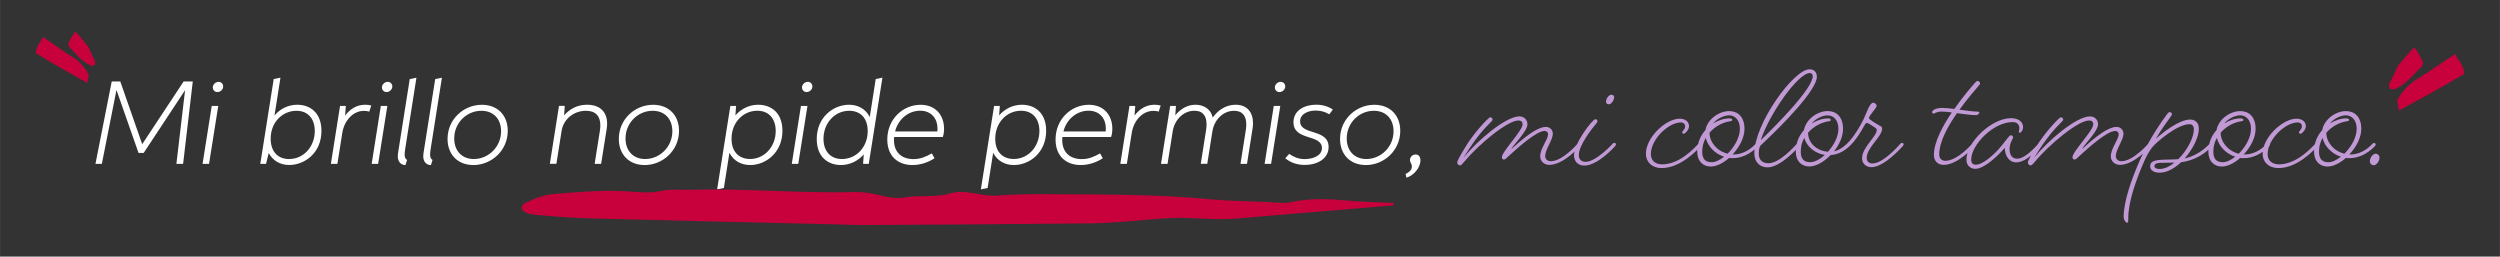 <?xml version="1.0" encoding="UTF-8"?>
<svg id="Capa_1" data-name="Capa 1" xmlns="http://www.w3.org/2000/svg" width="223.38mm" height="22.93mm" viewBox="0 0 633.2 65">
  <rect x="0" y="0" width="633.2" height="65" fill="#333333" stroke="none"/>
  <defs>
    <style>
      .cls-1 {
        fill: #c19ad5;
      }

      .cls-2 {
        fill: #fff;
      }

      .cls-3 {
        fill: #c8003c;
      }
    </style>
  </defs>
  <path class="cls-2" d="M28.28,20.64h2.18l5.55,15.88,10.49-15.88h2.32l-2.45,20.86h-1.7l2.2-18.66-10.49,15.9h-1.3l-5.59-15.95-3.7,18.71h-1.62l4.12-20.86ZM55.05,23.32c-.68,0-1.16-.53-1.16-1.17,0-.78.72-1.42,1.47-1.42.68,0,1.16.53,1.16,1.17,0,.78-.72,1.42-1.47,1.42ZM51.3,41.5l2.32-14.67h1.65l-2.33,14.67h-1.64ZM67.38,41.5h-1.46l3.4-21.48,1.71-.35-1.51,9.57h.02c1.41-1.69,3.47-2.71,5.76-2.71,3.13,0,6.11,1.92,6.11,6.62,0,5.71-4.37,8.64-8.16,8.64-2.32,0-4.15-1.1-5.2-3.03l-.67,2.74ZM73.23,40.28c3.68,0,6.49-3.15,6.49-7.1,0-3.01-1.65-5.12-4.64-5.12-3.44,0-6.53,2.79-6.53,7.06,0,3.34,1.88,5.17,4.68,5.17ZM83.8,41.5l2.32-14.67h1.46l-.17,2.39h.02c1.3-1.65,2.93-2.69,5.07-2.69.54,0,1.06.06,1.53.2l-.51,1.54c-.41-.12-.85-.19-1.33-.19-2.95,0-5.04,2.67-5.5,5.57l-1.24,7.85h-1.65ZM97.89,23.32c-.68,0-1.16-.53-1.16-1.17,0-.78.72-1.42,1.47-1.42.68,0,1.16.53,1.16,1.17,0,.78-.72,1.42-1.47,1.42ZM94.13,41.5l2.32-14.67h1.65l-2.33,14.67h-1.64ZM100.8,38.83l2.97-18.8,1.7-.35-2.85,18.07c-.08.53-.14.98-.14,1.36,0,.72.18,1.16.62,1.39l-.41,1.31c-1.07,0-1.95-.76-1.95-2.26,0-.23.03-.46.06-.71ZM107.25,38.83l2.97-18.8,1.7-.35-2.85,18.07c-.08.53-.14.98-.14,1.36,0,.72.18,1.16.62,1.39l-.41,1.31c-1.07,0-1.95-.76-1.95-2.26,0-.23.03-.46.06-.71ZM119.87,41.8c-3.94,0-6.52-2.67-6.52-6.62,0-4.97,4.06-8.64,8.7-8.64,3.93,0,6.55,2.63,6.55,6.6,0,4.99-4.12,8.67-8.74,8.67ZM120.01,40.28c3.65,0,6.9-3.03,6.9-7.05,0-3.09-1.93-5.17-5-5.17-3.67,0-6.87,3-6.87,7.01,0,3.12,1.93,5.21,4.97,5.21ZM152.25,41.5h-1.64l1.33-8.42c.07-.47.11-.92.11-1.33,0-2.27-1.12-3.69-3.64-3.69-3.05,0-5.7,2.08-6.17,5.08l-1.32,8.35h-1.66l2.32-14.67h1.46l-.16,2.38c1.57-1.74,3.48-2.67,5.81-2.67,3.29,0,5.08,1.85,5.08,4.8,0,.41-.04.85-.11,1.3l-1.41,8.87ZM163.25,41.8c-3.94,0-6.52-2.67-6.52-6.62,0-4.97,4.06-8.64,8.7-8.64,3.92,0,6.55,2.63,6.55,6.6,0,4.99-4.12,8.67-8.74,8.67ZM163.4,40.28c3.65,0,6.89-3.03,6.89-7.05,0-3.09-1.93-5.17-4.99-5.17-3.67,0-6.87,3-6.87,7.01,0,3.12,1.93,5.21,4.97,5.21ZM186.43,26.83l-.17,2.39c1.48-1.69,3.53-2.69,5.79-2.69,3.06,0,6.12,1.85,6.12,6.59,0,5.58-4.26,8.68-8.16,8.68-2.3,0-4.23-1.07-5.24-3.07h-.03l-1.4,8.88-1.71.35,3.35-21.13h1.45ZM196.47,33.18c0-3.09-1.72-5.13-4.67-5.13-3.55,0-6.52,2.94-6.52,7.09,0,3.37,1.94,5.13,4.69,5.13,3.67,0,6.5-3.14,6.5-7.09ZM204.29,23.32c-.68,0-1.16-.53-1.16-1.17,0-.78.72-1.42,1.47-1.42.68,0,1.16.53,1.16,1.17,0,.78-.72,1.42-1.47,1.42ZM200.54,41.5l2.32-14.67h1.65l-2.33,14.67h-1.64ZM218.6,41.5l.17-2.39c-1.48,1.69-3.53,2.69-5.79,2.69-3.06,0-6.12-1.85-6.12-6.59,0-5.58,4.27-8.68,8.17-8.68,2.29,0,4.23,1.07,5.24,3.07h.03s1.5-9.58,1.5-9.58l1.7-.35-3.46,21.83h-1.45ZM213.25,40.28c3.55,0,6.52-2.94,6.52-7.09,0-3.37-1.94-5.13-4.69-5.13-3.68,0-6.51,3.14-6.51,7.09,0,3.09,1.72,5.13,4.68,5.13ZM236.7,40.07c-1.58,1.07-3.6,1.73-5.59,1.73-3.63,0-6.38-2.17-6.38-6.47,0-5.17,3.97-8.79,8.43-8.79,3.86,0,5.95,2.7,5.95,6.08,0,1.09-.22,1.81-.31,2.08h-12.34c-.03.27-.04.53-.04.78,0,3.01,1.86,4.82,4.95,4.82,1.72,0,3.1-.58,4.63-1.45l.69,1.22ZM226.72,33.3h10.69c.04-.26.04-.51.04-.76,0-2.42-1.48-4.5-4.39-4.5-3.09,0-5.64,2.3-6.35,5.26ZM253.23,26.83l-.17,2.39c1.48-1.69,3.53-2.69,5.79-2.69,3.06,0,6.12,1.85,6.12,6.59,0,5.58-4.26,8.68-8.16,8.68-2.3,0-4.23-1.07-5.24-3.07h-.03l-1.4,8.88-1.71.35,3.35-21.13h1.45ZM263.26,33.18c0-3.09-1.72-5.13-4.67-5.13-3.55,0-6.52,2.94-6.52,7.09,0,3.37,1.93,5.13,4.69,5.13,3.67,0,6.5-3.14,6.5-7.09ZM279.32,40.07c-1.58,1.07-3.6,1.73-5.59,1.73-3.63,0-6.38-2.17-6.38-6.47,0-5.17,3.97-8.79,8.43-8.79,3.86,0,5.95,2.7,5.95,6.08,0,1.09-.22,1.81-.31,2.08h-12.34c-.03.27-.04.53-.04.78,0,3.01,1.86,4.82,4.95,4.82,1.72,0,3.1-.58,4.63-1.45l.69,1.22ZM269.35,33.3h10.69c.04-.26.05-.51.05-.76,0-2.42-1.48-4.5-4.39-4.5-3.09,0-5.64,2.3-6.35,5.26ZM283.75,41.5l2.32-14.67h1.46l-.17,2.39h.02c1.3-1.65,2.93-2.69,5.07-2.69.54,0,1.06.06,1.53.2l-.5,1.54c-.41-.12-.86-.19-1.33-.19-2.95,0-5.04,2.67-5.5,5.57l-1.24,7.85h-1.65ZM295.72,41.5h-1.66l2.32-14.67h1.46l-.16,2.34h.02c1.31-1.58,3.02-2.64,5.1-2.64s3.91,1.11,4.36,3.24c1.35-1.9,3.36-3.24,5.8-3.24,2.98,0,4.4,1.96,4.4,4.69,0,.45-.04.93-.12,1.41l-1.4,8.87h-1.65l1.33-8.42c.09-.54.14-1.05.14-1.53,0-2.04-.85-3.49-3.08-3.49-2.87,0-5.05,2.36-5.5,5.19l-1.3,8.24h-1.65l1.33-8.42c.09-.53.14-1.05.14-1.54,0-2.02-.81-3.48-3.07-3.48-2.88,0-5.06,2.39-5.5,5.19l-1.31,8.24ZM324.06,23.32c-.68,0-1.16-.53-1.16-1.17,0-.78.72-1.42,1.47-1.42.68,0,1.16.53,1.16,1.17,0,.78-.72,1.42-1.47,1.42ZM320.3,41.5l2.32-14.67h1.65l-2.33,14.67h-1.64ZM326.53,38.98c1.14.78,2.35,1.32,3.92,1.32,1.74,0,4.37-.66,4.37-2.82,0-3.57-7.21-1.73-7.21-6.53,0-2.98,2.77-4.43,5.75-4.43,1.69,0,3.12.46,4.23,1.24l-.91,1.19c-.92-.58-2.12-.95-3.4-.95-1.86,0-3.99.78-3.99,2.74,0,3.6,7.22,1.76,7.22,6.49,0,2.9-2.73,4.54-6.06,4.54-2.19,0-3.72-.72-4.92-1.68l1.01-1.13ZM345.92,41.8c-3.94,0-6.51-2.67-6.51-6.62,0-4.97,4.06-8.64,8.7-8.64,3.93,0,6.55,2.63,6.55,6.6,0,4.99-4.12,8.67-8.74,8.67ZM346.07,40.28c3.65,0,6.89-3.03,6.89-7.05,0-3.09-1.92-5.17-4.99-5.17-3.67,0-6.87,3-6.87,7.01,0,3.12,1.93,5.21,4.97,5.21ZM356.01,44.06c.44-.21,1.59-.77,1.59-1.9,0-.72-.48-.95-.48-1.63,0-.76.61-1.4,1.44-1.4.78,0,1.21.58,1.21,1.49,0,1.84-1.71,3.86-3.54,4.38l-.22-.95Z"/>
  <path class="cls-1" d="M400.14,37.04s-4.05,4.72-7.74,4.72c-1.17,0-2.29-.81-2.29-2.16,0-2.07,1.98-4.18,1.98-5.62,0-.54-.41-.81-.9-.81-1.98,0-6.62,4.1-8.96,6.26-.63.59-.99.99-1.3.99-.27,0-.54-.23-.54-.59,0-1.44,5.26-6.7,5.26-8.37,0-.58-.36-.95-1.03-.95-2.84,0-10.17,6.12-13.82,10.53-.49.54-.72.86-1.03.86-.27,0-.68-.32-.68-.72,0-.49.72-1.71,2.16-4.1,1.89-3.15,5.72-7.38,6.21-7.38.32,0,.59.32.59.59,0,.18-.18.36-.45.63-1.58,1.58-3.65,3.69-6.93,9.05,3.28-4.14,10.62-10.49,14.17-10.49,1.22,0,2.03.9,2.03,1.98,0,1.8-3.42,4.99-4.1,6.35,1.4-1.26,6.03-5.67,8.78-5.67.99,0,1.75.76,1.75,1.71,0,1.62-1.93,4.01-1.93,5.67,0,.81.58,1.31,1.44,1.31,2.97,0,6.7-4.37,6.7-4.37,0,0,.23-.27.45-.27s.41.18.41.4c0,.18-.23.45-.23.45ZM409.06,37.04s-4.32,4.9-7.78,4.9c-1.53,0-2.61-.99-2.61-2.61,0-3.06,4.68-9.14,5.4-9.14.31,0,.54.23.54.5,0,.09-.05.27-.23.49-1.08,1.3-4.5,5.54-4.5,8.14,0,1.04.68,1.67,1.71,1.67,2.7,0,6.84-4.55,6.84-4.55,0,0,.23-.27.41-.27.27,0,.45.18.45.4,0,.18-.23.45-.23.45ZM408.12,23.99c.4,0,.72.23.72.63,0,.63-.63,1.8-1.35,1.8-.41,0-.72-.22-.72-.67,0-.77.72-1.76,1.35-1.76ZM430.77,37.04c-1.08,1.12-5.13,5.53-9.94,5.53-2.43,0-3.96-1.57-3.96-3.6,0-4.23,5.13-8.91,8.55-8.91,1.44,0,2.38.76,2.38,1.93,0,.95-1.08,1.89-1.3,1.89s-.45-.18-.45-.4c0-.18.76-.72.76-1.48,0-.58-.4-.99-1.08-.99-3.1,0-7.6,4.23-7.6,8.01,0,1.53.99,2.61,2.88,2.61,4.36,0,8.05-4.01,9.13-5.18,0,0,.23-.27.45-.27s.41.18.41.4c0,.18-.23.45-.23.45ZM438.93,40.06c-.36,0-.68,0-.99-.04-1.49,1.3-3.2,2.16-4.64,2.16-1.93,0-3.42-1.3-3.42-3.78,0-2.16.81-4.05,2.07-5.44.5-2.75,3.42-4.82,6.03-4.82,2.16,0,3.87,1.44,3.87,4.5,0,2.25-1.3,4.63-3.01,6.48h.31c1.89,0,3.83-.9,5.49-2.65,0,0,.23-.27.45-.27s.41.18.41.4c0,.18-.23.45-.23.45-2.02,2.07-4.32,3.01-6.34,3.01ZM432.99,33.62c0,2.34,1.84,4.64,4.59,5.31,1.71-1.71,3.1-4.1,3.1-6.3,0-2.34-1.35-3.42-2.74-3.42-1.26,0-3.02.81-4.05,2.07,1.3-.81,2.79-1.3,4.14-1.3.4,0,.72.09.72.36s-.18.32-.5.36c-1.89.27-3.87,1.3-5.26,2.92ZM433.53,41.09c.94,0,2.07-.54,3.15-1.39-2.34-.77-4.14-2.65-4.64-4.77-.58,1.04-.9,2.16-.9,3.46,0,1.89.81,2.7,2.39,2.7ZM455.72,37.04c-.63.67-4.77,5.35-8.05,5.35-1.89,0-3.33-1.3-3.33-3.51,0-7.52,9.94-21.33,13.99-21.33,1.13,0,1.85.72,1.85,1.89,0,3.38-8.69,12.24-14.31,17.46,0,0-.41.54-.41,1.98,0,1.57.86,2.47,2.43,2.47,2.88,0,6.57-4.23,7.2-4.9,0,0,.23-.27.41-.27.27,0,.45.18.45.4,0,.18-.23.45-.23.45ZM458.38,18.5c-2.93,0-10.22,10.3-12.42,17.01,4.63-4.46,13.18-13.19,13.18-16.25,0-.49-.31-.76-.76-.76ZM454.84,38.39c0-2.16.81-4.05,2.07-5.44.5-2.75,3.42-4.82,6.03-4.82,2.16,0,3.87,1.44,3.87,4.5,0,1.93-.94,4.01-2.29,5.71,2.92-.68,5.44-3.96,7.6-8.37.54-1.08,1.4-3.96,2.34-3.96.36,0,.86.4.86.77,0,.67-1.94,2.43-1.94,3.15,0,.32,1.8,1.39,2.7,1.89.5.22.63.45.63.81,0,1.93-3.91,4.77-3.91,7.38,0,.85.58,1.39,1.44,1.39,2.02,0,4.72-2.34,7.06-4.95,0,0,.23-.27.45-.27s.41.18.41.4c0,.18-.23.45-.23.45-2.52,2.74-5.58,5.31-7.96,5.31-1.26,0-2.34-.86-2.34-2.25,0-2.79,3.73-5.49,3.73-7.2,0-.27-.22-.4-.54-.63-.9-.63-1.71-1.12-1.98-1.12-.18,0-.31.14-.54.49-2.02,3.74-4.63,7.38-8.64,7.65-1.66,1.71-3.69,2.88-5.4,2.88-1.93,0-3.42-1.3-3.42-3.78ZM457.95,33.62c0,2.61,2.2,4.59,5.04,4.82,1.48-1.67,2.65-3.78,2.65-5.8,0-2.34-1.35-3.42-2.74-3.42-1.26,0-3.02.81-4.05,2.07,1.3-.81,2.79-1.3,4.14-1.3.4,0,.72.09.72.36s-.18.32-.5.36c-1.89.27-3.87,1.3-5.26,2.92ZM458.49,41.09c1.08,0,2.47-.72,3.73-1.85-2.47-.36-4.63-2.07-5.22-4.32-.58.99-.9,2.16-.9,3.46,0,1.89.81,2.7,2.39,2.7ZM491.71,28.27c-1.26,0-1.71.5-1.94.5s-.4-.14-.4-.36c0-.36.72-1.08,2.56-1.08.9,0,1.94.13,3.06.27,2.3-3.29,4.59-5.89,5.27-6.66.27-.32.49-.45.67-.45.23,0,.59.36.59.63,0,.23-.14.32-.5.77-.58.72-2.65,3.01-4.72,5.89,1.75.23,3.42.49,4.5.49.36,0,.54.09.54.27s-.41.63-.81.63c-1.17,0-3.06-.27-4.86-.5-2.34,3.33-4.5,7.25-4.5,10.49,0,1.04.72,1.57,1.53,1.57,3.15,0,6.75-4.27,6.75-4.27,0,0,.22-.27.4-.27.27,0,.45.18.45.4,0,.18-.22.45-.22.45,0,0-4.1,4.72-7.79,4.72-1.44,0-2.47-.94-2.47-2.52,0-3.15,2.16-7.24,4.54-10.76-.99-.14-1.93-.23-2.65-.23ZM510.7,41.14c-1.71,0-2.92-1.53-2.92-3.69-1.76,2.02-5.18,5.31-7.47,5.31-1.22,0-2.25-.81-2.25-2.34,0-4.41,6.39-10.49,11.29-10.49,2.12,0,3.06,1.12,3.06,2.25,0,.81-.54,1.44-.81,1.44-.18,0-.27-.09-.27-.27,0-.23.14-.45.14-.9,0-.63-.36-1.53-1.71-1.53-4.95,0-10.49,5.81-10.49,9.5,0,.94.45,1.3,1.17,1.3,1.89,0,4.91-2.83,6.39-4.64,1.22-1.44,2.07-2.83,2.48-2.83.27,0,.58.23.58.58,0,.27-.9,1.35-.9,2.93,0,1.66.77,2.43,1.94,2.43,1.26,0,2.97-1.12,5.31-3.74,0,0,.22-.27.4-.27.27,0,.45.18.45.4,0,.18-.22.45-.22.45-2.52,2.74-4.5,4.1-6.17,4.1ZM544.68,37.04s-4.05,4.72-7.74,4.72c-1.17,0-2.3-.81-2.3-2.16,0-2.07,1.98-4.18,1.98-5.62,0-.54-.4-.81-.9-.81-1.98,0-6.61,4.1-8.95,6.26-.63.59-.99.99-1.31.99-.27,0-.54-.23-.54-.59,0-1.44,5.27-6.7,5.27-8.37,0-.58-.36-.95-1.04-.95-2.83,0-10.17,6.12-13.81,10.53-.5.54-.72.86-1.04.86-.27,0-.67-.32-.67-.72,0-.49.72-1.71,2.16-4.1,1.89-3.15,5.71-7.38,6.21-7.38.31,0,.58.32.58.59,0,.18-.18.36-.45.63-1.57,1.58-3.64,3.69-6.93,9.05,3.29-4.14,10.62-10.49,14.18-10.49,1.21,0,2.02.9,2.02,1.98,0,1.8-3.42,4.99-4.09,6.35,1.39-1.26,6.03-5.67,8.77-5.67.99,0,1.76.76,1.76,1.71,0,1.62-1.94,4.01-1.94,5.67,0,.81.59,1.31,1.44,1.31,2.97,0,6.71-4.37,6.71-4.37,0,0,.22-.27.45-.27s.4.18.4.4c0,.18-.22.45-.22.45ZM560.26,37.04c-2.21,2.34-4.82,3.64-7.83,4.05-1.62,1.53-3.56,2.65-5.45,2.65-1.48,0-2.38-.63-2.38-1.62,0-2.07,3.06-1.53,7.11-1.8,2.25-2.2,3.96-5.44,3.96-7.56,0-.94-.45-1.3-1.17-1.3-2.97,0-8.33,4.5-9.41,5.89-.76.95-1.39,2.16-1.93,3.33-2.16,4.9-4.1,10.44-4.1,14.49,0,1.04-.04,1.26-.31,1.26s-.86-.63-.86-1.53c0-3.92,2.03-9.72,4.28-14.71,2.38-5.27,5.4-9.49,6.66-11.21.31-.4.49-.58.72-.58.27,0,.58.27.58.49,0,.18-.09.32-.31.63-.72.99-2.21,2.97-3.78,5.62,1.62-1.44,5.85-4.86,8.68-4.86,1.35,0,2.21.85,2.21,2.34,0,2.11-1.49,5.13-3.6,7.51,2.56-.54,4.81-2.07,6.3-3.69,0,0,.22-.27.45-.27s.4.18.4.4c0,.18-.22.45-.22.45ZM546.98,42.8c1.26,0,2.57-.63,3.78-1.62-2.97.14-5.08-.27-5.08.9,0,.45.49.72,1.3.72ZM568.39,40.06c-.36,0-.68,0-.99-.04-1.49,1.3-3.2,2.16-4.64,2.16-1.93,0-3.42-1.3-3.42-3.78,0-2.16.81-4.05,2.07-5.44.5-2.75,3.42-4.82,6.03-4.82,2.16,0,3.87,1.44,3.87,4.5,0,2.25-1.3,4.63-3.01,6.48h.31c1.89,0,3.83-.9,5.49-2.65,0,0,.23-.27.45-.27s.41.18.41.4c0,.18-.23.45-.23.45-2.02,2.07-4.32,3.01-6.34,3.01ZM562.45,33.62c0,2.34,1.84,4.64,4.59,5.31,1.71-1.71,3.1-4.1,3.1-6.3,0-2.34-1.35-3.42-2.74-3.42-1.26,0-3.02.81-4.05,2.07,1.3-.81,2.79-1.3,4.14-1.3.4,0,.72.09.72.36s-.18.32-.5.36c-1.89.27-3.87,1.3-5.26,2.92ZM562.99,41.09c.94,0,2.07-.54,3.15-1.39-2.34-.77-4.14-2.65-4.64-4.77-.58,1.04-.9,2.16-.9,3.46,0,1.89.81,2.7,2.39,2.7ZM587,37.04c-1.08,1.12-5.13,5.53-9.95,5.53-2.43,0-3.96-1.57-3.96-3.6,0-4.23,5.13-8.91,8.55-8.91,1.44,0,2.39.76,2.39,1.93,0,.95-1.08,1.89-1.31,1.89s-.45-.18-.45-.4c0-.18.77-.72.77-1.48,0-.58-.41-.99-1.08-.99-3.11,0-7.61,4.23-7.61,8.01,0,1.53.99,2.61,2.88,2.61,4.37,0,8.06-4.01,9.14-5.18,0,0,.22-.27.45-.27s.4.18.4.4c0,.18-.22.45-.22.45ZM595.15,40.06c-.36,0-.67,0-.99-.04-1.48,1.3-3.19,2.16-4.63,2.16-1.94,0-3.42-1.3-3.42-3.78,0-2.16.81-4.05,2.07-5.44.49-2.75,3.42-4.82,6.03-4.82,2.16,0,3.87,1.44,3.87,4.5,0,2.25-1.31,4.63-3.02,6.48h.32c1.89,0,3.82-.9,5.49-2.65,0,0,.22-.27.45-.27s.4.18.4.4c0,.18-.22.45-.22.45-2.03,2.07-4.32,3.01-6.35,3.01ZM589.21,33.62c0,2.34,1.85,4.64,4.59,5.31,1.71-1.71,3.11-4.1,3.11-6.3,0-2.34-1.35-3.42-2.75-3.42-1.26,0-3.01.81-4.05,2.07,1.31-.81,2.79-1.3,4.14-1.3.41,0,.72.09.72.36s-.18.32-.49.36c-1.89.27-3.87,1.3-5.27,2.92ZM589.75,41.09c.95,0,2.07-.54,3.15-1.39-2.34-.77-4.14-2.65-4.63-4.77-.59,1.04-.9,2.16-.9,3.46,0,1.89.81,2.7,2.38,2.7ZM600.25,40.82c0-.86.76-1.89,1.44-1.89.49,0,.99.36.99,1.04,0,.86-.77,1.89-1.44,1.89-.5,0-.99-.36-.99-1.03Z"/>
  <path class="cls-3" d="M621.87,13.68c.76,1.81,2.33,2.98,2.23,5.05-5.34,3.27-10.87,6.17-16.48,9.27-.18-1.06-.32-1.87-.45-2.59,1.25-2.28,2.92-4.13,5.03-5.38,1.78-1.06,3.5-2.21,5.19-3.38,1.37-.95,2.78-1.85,4.48-2.97Z"/>
  <path class="cls-3" d="M611.4,12c1.1,1.12,1.57,2.35,2.17,3.48.17.32.12,1.05-.13,1.29-2.01,1.94-3.7,4.24-6.3,5.53-.26.13-.51.28-.78.31-.36.03-.82.03-1.03-.17-.22-.2-.27-.68-.2-1,.08-.44.36-.85.56-1.27.39-.83.79-1.67,1.21-2.5.2-.42.35-.89.65-1.23,1.19-1.44,2.43-2.83,3.85-4.43Z"/>
  <path class="cls-3" d="M10.86,9.37c-.6,1.47-1.84,2.42-1.76,4.1,4.21,2.65,8.58,5.01,13,7.53.15-.86.26-1.52.36-2.1-.99-1.85-2.31-3.36-3.97-4.37-1.41-.86-2.76-1.79-4.1-2.75-1.08-.77-2.2-1.51-3.53-2.41Z"/>
  <path class="cls-3" d="M19.12,8c-.87.91-1.24,1.91-1.71,2.83-.14.26-.09.85.1,1.05,1.59,1.57,2.93,3.45,4.98,4.49.2.1.4.23.62.25.28.02.64.02.81-.14.17-.16.21-.55.16-.82-.07-.36-.28-.69-.44-1.04-.32-.68-.63-1.36-.96-2.03-.16-.35-.28-.72-.52-1-.93-1.17-1.91-2.3-3.04-3.6Z"/>
  <path class="cls-3" d="M353.1,51.41c-4.38-.21-8.81-.28-13.13-.7-4.67-.44-8.99-.39-13.36.54-1.5.31-3.74,0-5.59-.08-4.95-.21-9.91-.28-14.74-.72-13.19-1.24-26.55-1.18-39.92-1.26-2.25-.03-4.55-.03-6.8.03-2.3.05-4.61.13-6.85.31-4.21.33-8.06-1.75-12.15-.52-3.57,1.08-7.54.36-11.06.95-2.36.39-4.32.1-6.45-.46-1.9-.49-4.32-.9-6.39-.85-13.76.36-27.42-.95-41.18-.59-2.65.08-5.7-.21-7.89.28-3.51.75-6.28.23-9.68.08-5.93-.28-12.15.26-18.09.77-2.36.21-4.55,1.21-6.39,2.03-2.48,1.08-1.33,2.88,2.13,3.19,4.84.44,9.79.8,14.75.93,20.22.54,40.49.98,60.71,1.47,3.05.08,6.1.21,9.16.18,18.72-.1,37.44-.23,56.1-.41,6.51-.08,12.79-.9,19.18-1.31,5.88-.39,12.04.62,18.14.05,8.24-.75,16.59-1.39,24.82-2.08,4.78-.39,9.56-.82,14.34-1.21.12-.18.23-.41.35-.62Z"/>
</svg>